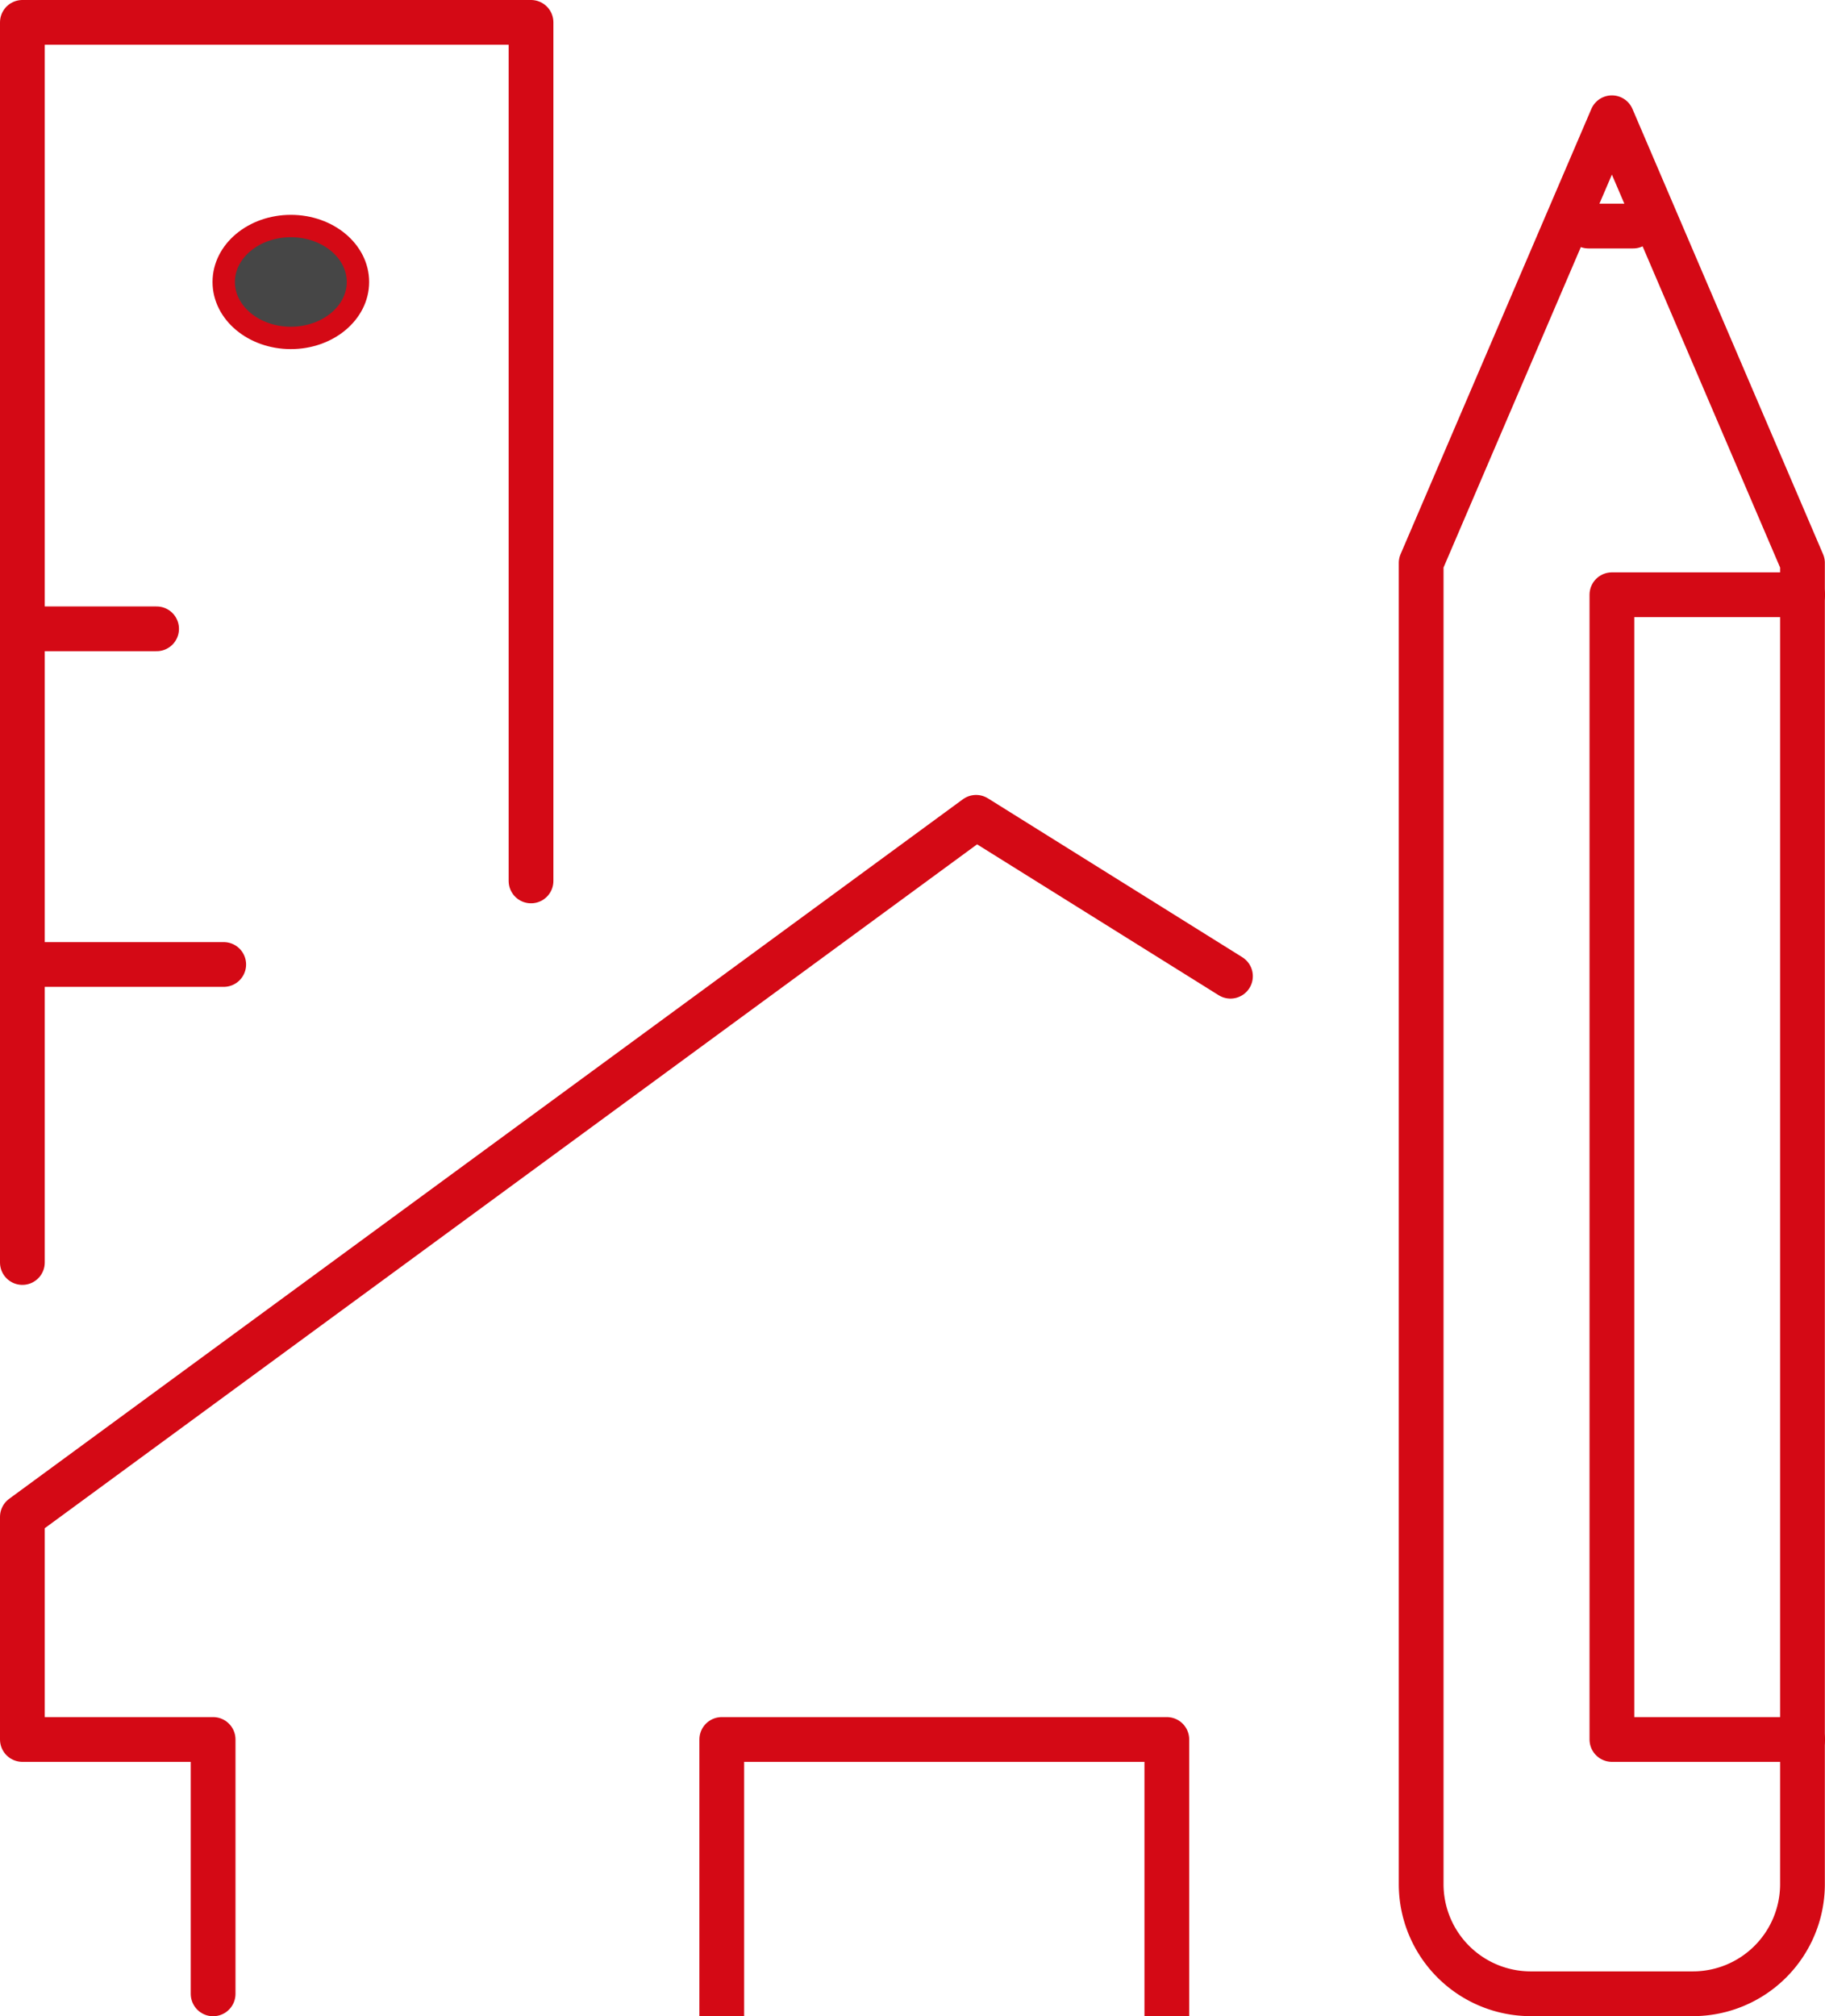<svg xmlns="http://www.w3.org/2000/svg" width="81.575" height="90.102" viewBox="0 0 81.575 90.102">
  <g id="design-architecture" transform="translate(-70 -215)">
    <g id="Group_20" data-name="Group 20" transform="translate(133.524 220.263)">
      <path id="Path_52" data-name="Path 52" d="M123.526,219,115,238.894v59.041a4.9,4.9,0,0,0,4.9,4.9h7.244a4.9,4.9,0,0,0,4.9-4.9V238.894Z" transform="translate(-115 -219)" fill="none" stroke="#d40915" stroke-linecap="round" stroke-linejoin="round" stroke-width="2"/>
      <line id="Line_9" data-name="Line 9" x2="2" transform="translate(7.476 4.839)" fill="none" stroke="#d40915" stroke-linecap="round" stroke-linejoin="round" stroke-width="2"/>
      <path id="Path_53" data-name="Path 53" d="M129.526,234H121v51.156h8.526" transform="translate(-112.474 -212.685)" fill="none" stroke="#d40915" stroke-linecap="round" stroke-linejoin="round" stroke-width="2"/>
    </g>
    <g id="Group_22" data-name="Group 22" transform="translate(71 216)">
      <line id="Line_10" data-name="Line 10" x2="6" transform="translate(0 27.101)" fill="none" stroke="#d40915" stroke-linecap="round" stroke-linejoin="round" stroke-width="2"/>
      <g id="Group_21" data-name="Group 21">
        <path id="Path_54" data-name="Path 54" d="M71,271.419V216H93.736v38.367" transform="translate(-71 -216)" fill="none" stroke="#d40915" stroke-linecap="round" stroke-linejoin="round" stroke-width="2"/>
        <line id="Line_11" data-name="Line 11" x2="9" transform="translate(0 42.101)" fill="none" stroke="#d40915" stroke-linecap="round" stroke-linejoin="round" stroke-width="2"/>
      </g>
      <ellipse id="Ellipse_1" data-name="Ellipse 1" cx="3" cy="2.5" rx="3" ry="2.5" transform="translate(9 9.101)" fill="#464646" stroke="#d40915" stroke-width="1"/>
    </g>
    <g id="Group_23" data-name="Group 23" transform="translate(71 251.525)">
      <path id="Path_55" data-name="Path 55" d="M79.526,293.577V282.209H71v-9.947L113.63,241,125,248.1" transform="translate(-71 -241)" fill="none" stroke="#d40915" stroke-linecap="round" stroke-linejoin="round" stroke-width="2"/>
      <path id="Path_56" data-name="Path 56" d="M93,281.368V270h19.894v11.368" transform="translate(-61.738 -228.791)" fill="none" stroke="#d40915" stroke-linecap="square" stroke-linejoin="round" stroke-width="2"/>
    </g>
  </g>
</svg>
